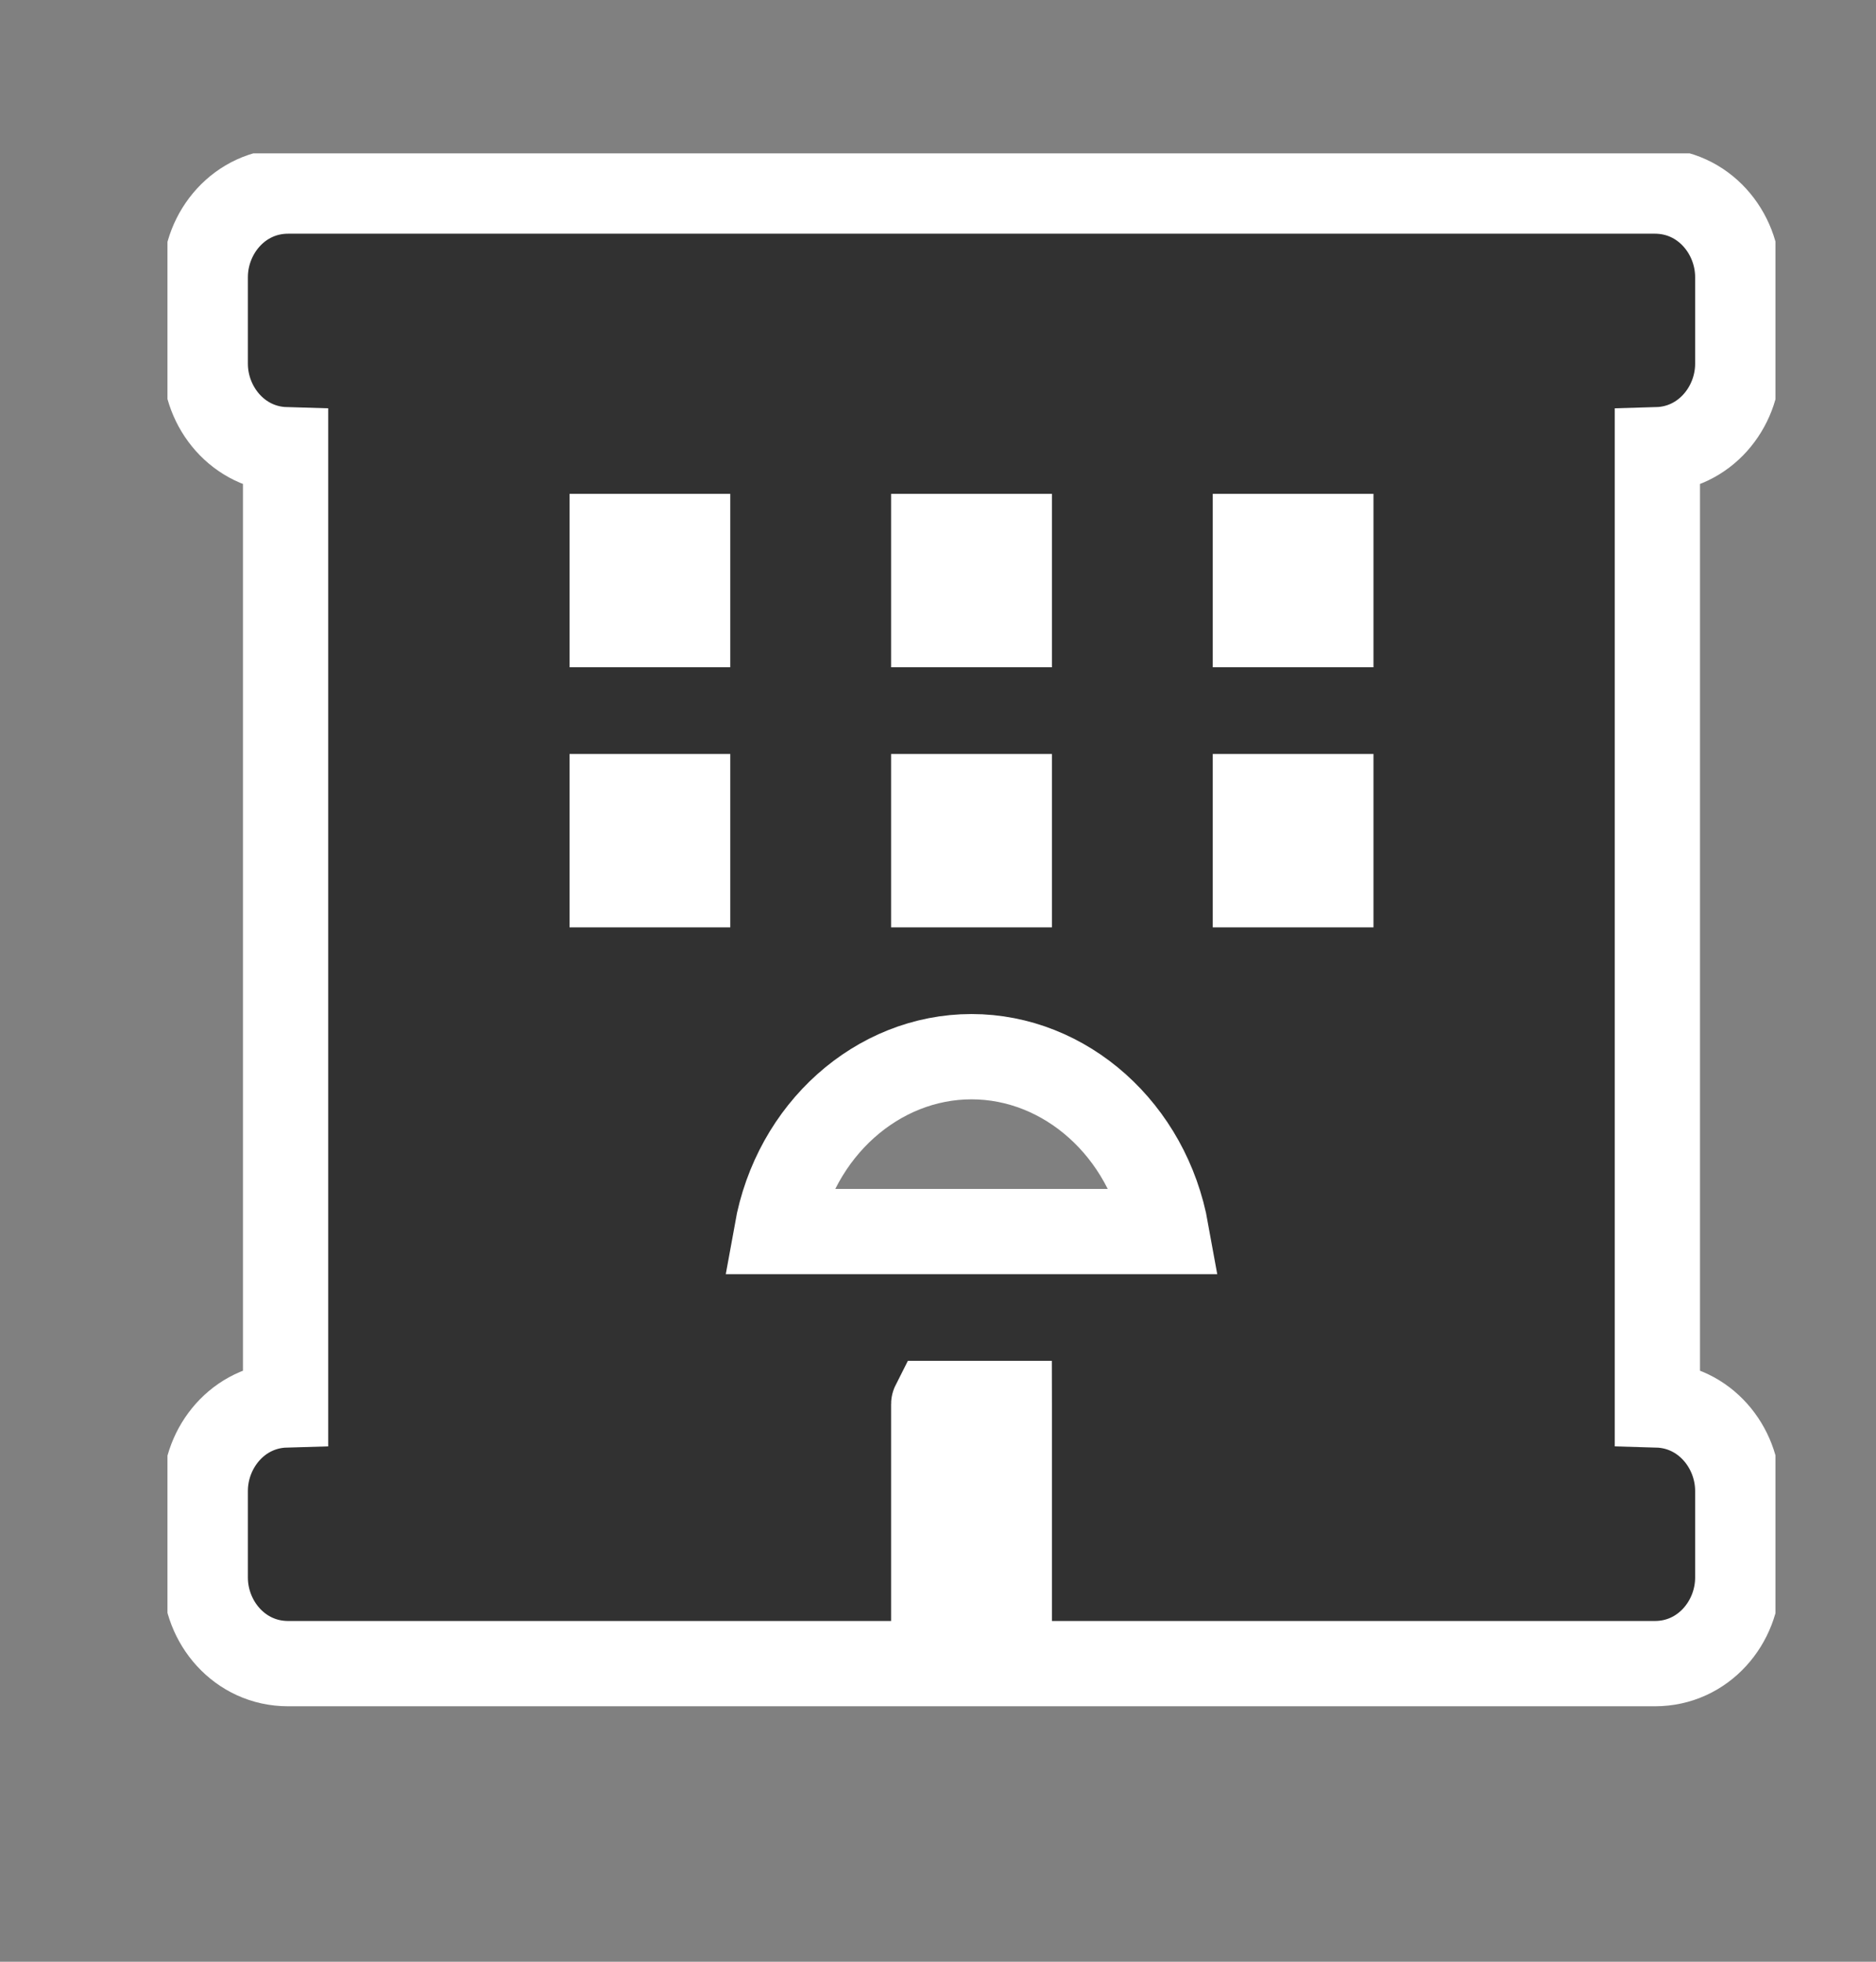 <svg width="22" height="23" viewBox="0 0 22 23" fill="none" xmlns="http://www.w3.org/2000/svg">
<rect x="0" y="0" width="22" height="23" fill="#808080" stroke="none"/>
<g clip-path="url(#clip0)">
<path d="M2.407 4.265C2.407 4.777 2.794 5.257 3.349 5.273V16.472C2.794 16.488 2.407 16.968 2.407 17.48V18.497C2.407 19.017 2.807 19.505 3.379 19.505H10.45H10.95V19.005V16.463C10.95 16.46 10.95 16.457 10.951 16.455H11.835C11.835 16.457 11.836 16.46 11.836 16.463V19.005V19.505H12.336H19.407C19.979 19.505 20.379 19.017 20.379 18.497V17.48C20.379 16.968 19.992 16.488 19.436 16.472V5.273C19.992 5.257 20.379 4.777 20.379 4.265V3.249C20.379 2.728 19.979 2.24 19.407 2.24H3.379C2.807 2.24 2.407 2.728 2.407 3.249V4.265ZM10.95 7.323V6.29H11.836V7.323H10.95ZM10.95 10.373V9.34H11.836V10.373H10.95ZM7.179 7.323V6.29H8.064V7.323H7.179ZM8.064 9.34V10.373H7.179V9.34H8.064ZM9.109 14.439C9.323 13.247 10.291 12.389 11.393 12.389C12.495 12.389 13.463 13.247 13.677 14.439H9.109ZM15.607 9.34V10.373H14.722V9.34H15.607ZM15.607 6.29V7.323H14.722V6.29H15.607Z" fill="#313131" stroke="white"/>
</g>
<defs>
<clipPath id="clip0">
<rect width="18.857" height="18.857" fill="white" transform="translate(1.964 1.798)"/>
</clipPath>
</defs>
</svg>
